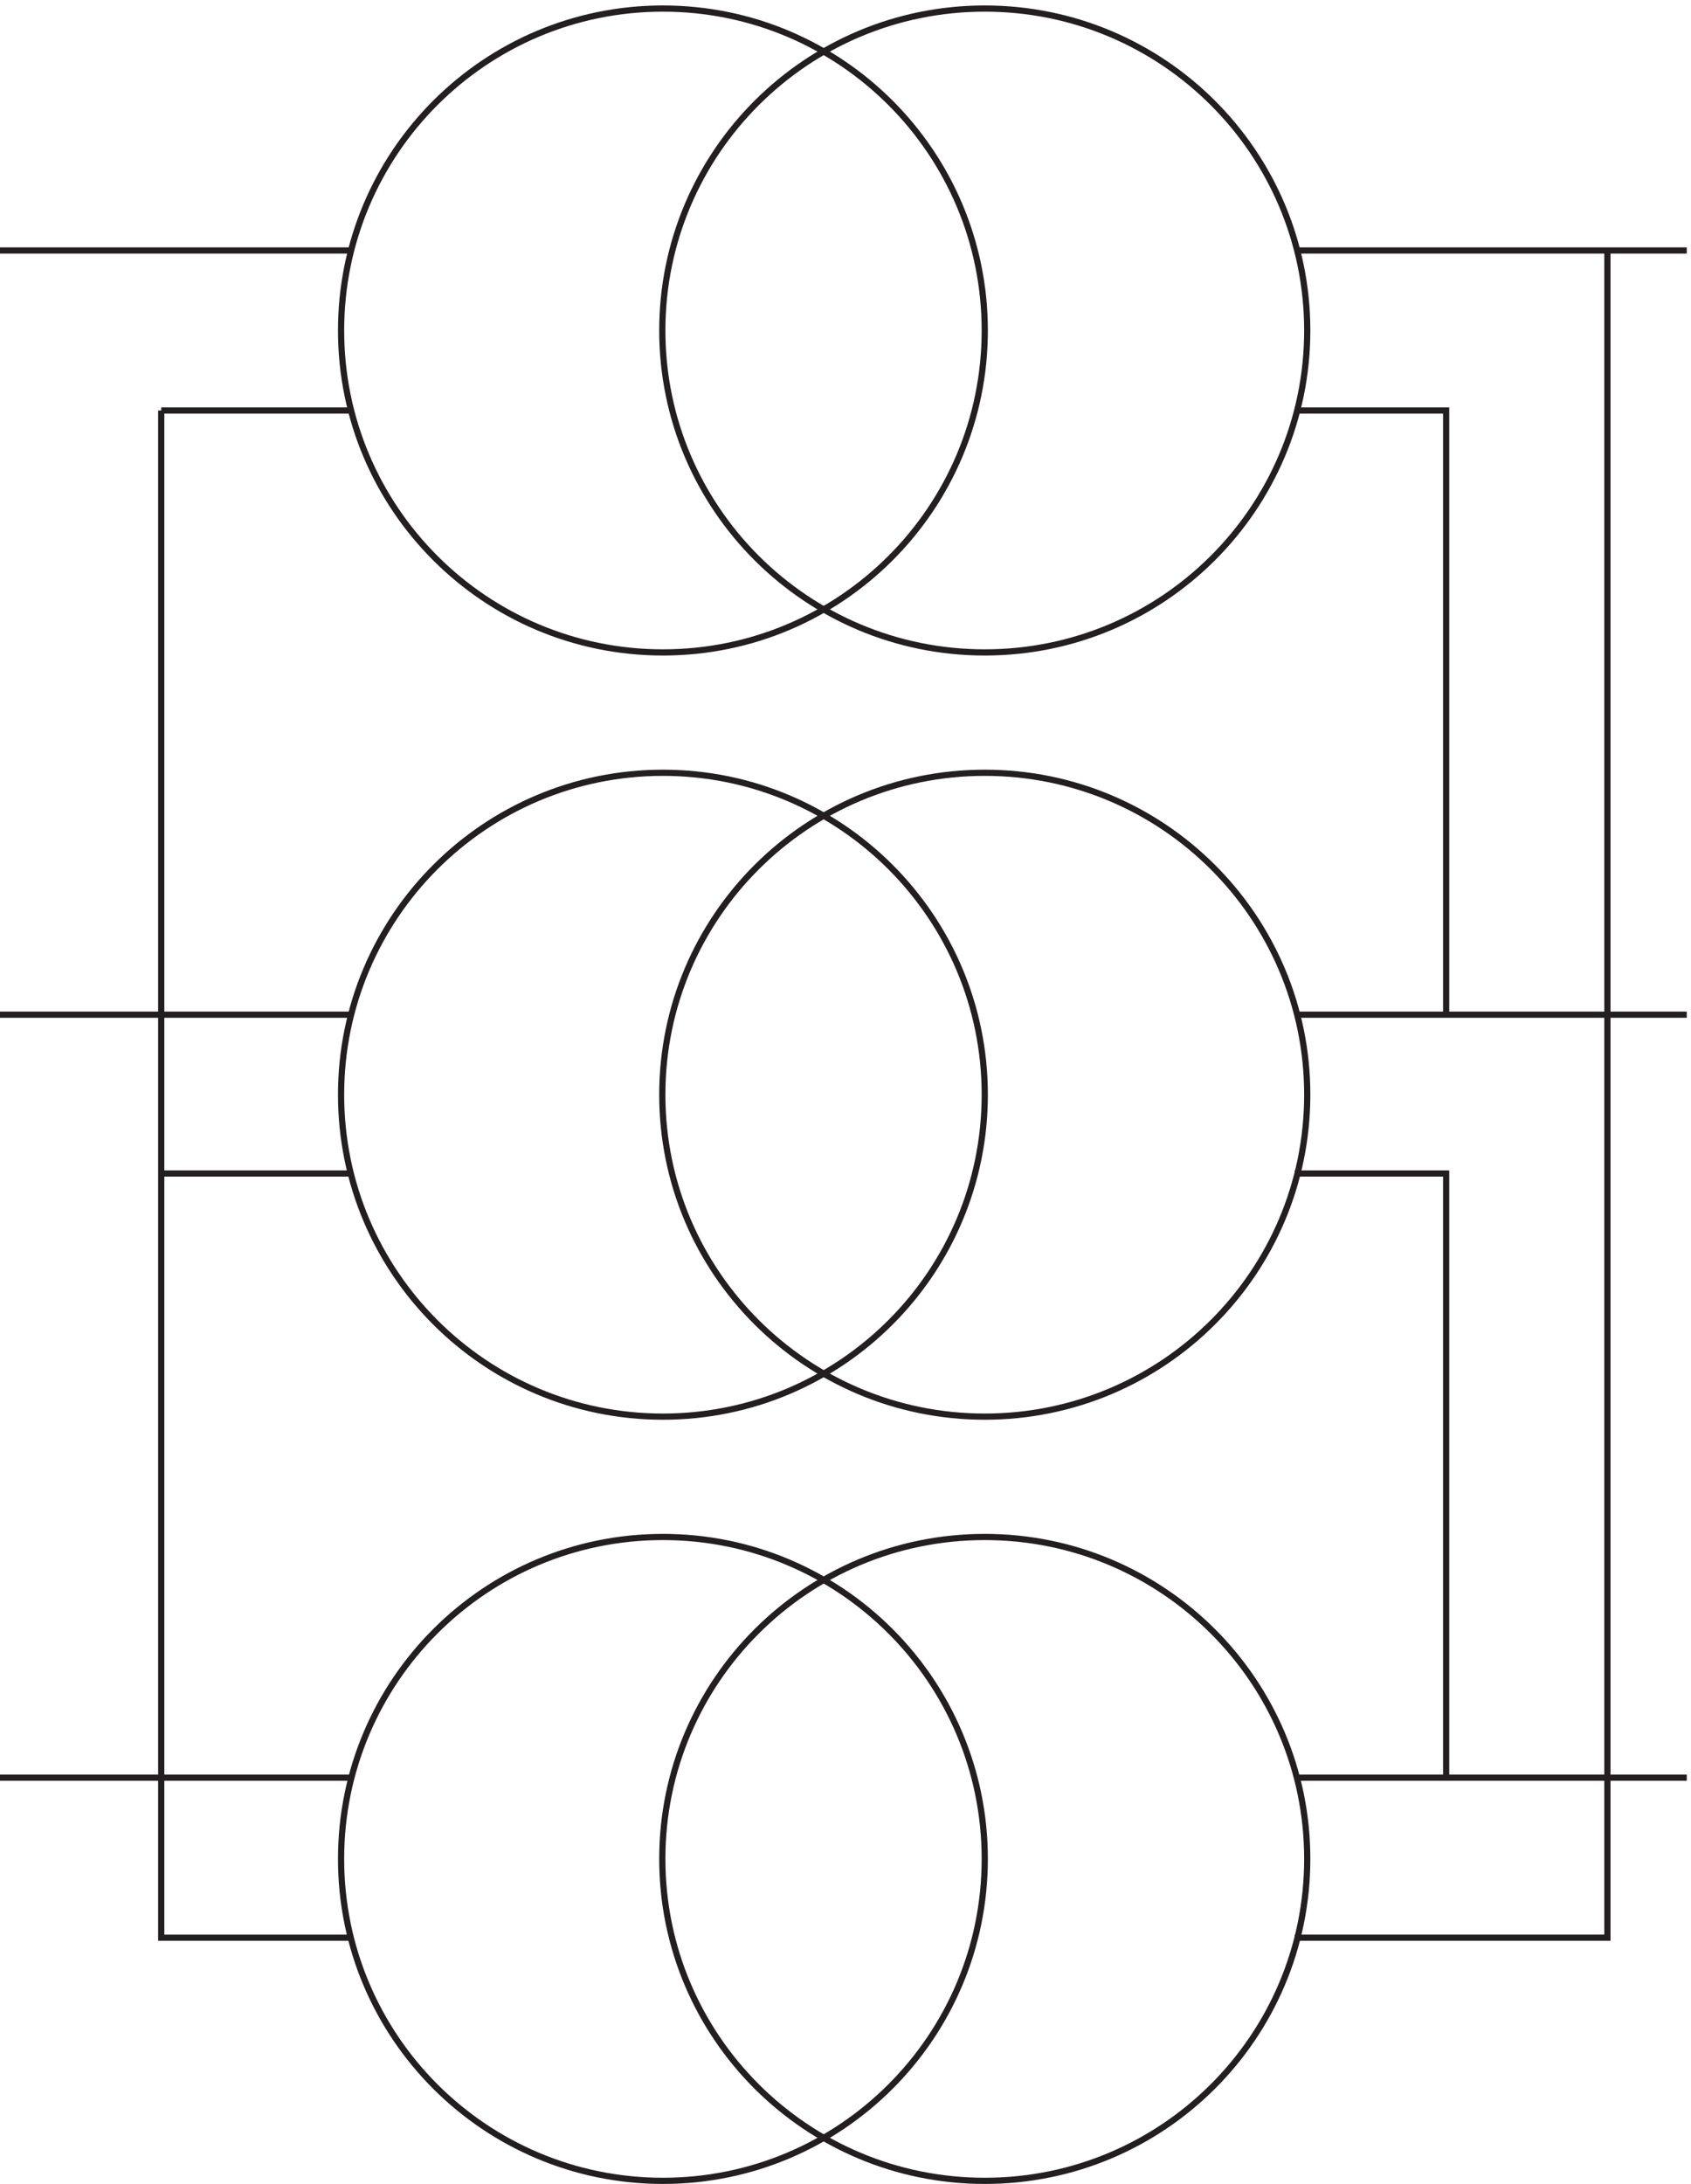 <svg xmlns="http://www.w3.org/2000/svg" xml:space="preserve" width="272" height="351.199"><path d="M1194.33 2240.41c0-214.98-174.26-389.25-389.248-389.25-214.977 0-389.25 174.27-389.25 389.25s174.273 389.25 389.25 389.25c214.988 0 389.248-174.27 389.248-389.25z" style="fill:none;stroke:#231f20;stroke-width:7.5;stroke-linecap:butt;stroke-linejoin:miter;stroke-miterlimit:10;stroke-dasharray:none;stroke-opacity:1" transform="matrix(.133 0 0 -.133 -.444 351.121)"/><path d="M1584.33 2240.41c0-214.98-174.6-389.25-390-389.25-215.389 0-389.998 174.27-389.998 389.25s174.609 389.25 389.998 389.25c215.4 0 390-174.27 390-389.25zm-390-924c0-214.98-174.26-389.25-389.248-389.25-214.977 0-389.25 174.27-389.25 389.25s174.273 389.25 389.25 389.25c214.988 0 389.248-174.27 389.248-389.25z" style="fill:none;stroke:#231f20;stroke-width:7.5;stroke-linecap:butt;stroke-linejoin:miter;stroke-miterlimit:10;stroke-dasharray:none;stroke-opacity:1" transform="matrix(.133 0 0 -.133 -.444 351.121)"/><path d="M1584.33 1316.41c0-214.98-174.6-389.25-390-389.25-215.389 0-389.998 174.27-389.998 389.25s174.609 389.25 389.998 389.25c215.4 0 390-174.27 390-389.25zm-390-923.996c0-214.984-174.26-389.25-389.248-389.25-214.977 0-389.25 174.266-389.25 389.25 0 214.977 174.273 389.25 389.25 389.25 214.988 0 389.248-174.273 389.248-389.25z" style="fill:none;stroke:#231f20;stroke-width:7.5;stroke-linecap:butt;stroke-linejoin:miter;stroke-miterlimit:10;stroke-dasharray:none;stroke-opacity:1" transform="matrix(.133 0 0 -.133 -.444 351.121)"/><path d="M1584.33 392.414c0-214.984-174.6-389.25-390-389.25-215.389 0-389.998 174.266-389.998 389.25 0 214.977 174.609 389.25 389.998 389.25 215.4 0 390-174.273 390-389.25zM427.832 297.16h-229.5v1846.5m1553.998-1653v730.5h-183" style="fill:none;stroke:#231f20;stroke-width:7.5;stroke-linecap:butt;stroke-linejoin:miter;stroke-miterlimit:10;stroke-dasharray:none;stroke-opacity:1" transform="matrix(.133 0 0 -.133 -.444 351.121)"/><path d="M1947.33 2337.16v-2040h-378m183 1116v730.5h-183M427.832 490.664H3.332m424.5 730.496h-229.5m229.5 192H3.332m424.5 730.5h-229.5m229.5 193.5H3.332M2043.33 490.664h-474m474 922.496h-474m474 924h-474" style="fill:none;stroke:#231f20;stroke-width:7.5;stroke-linecap:butt;stroke-linejoin:miter;stroke-miterlimit:10;stroke-dasharray:none;stroke-opacity:1" transform="matrix(.133 0 0 -.133 -.444 351.121)"/></svg>
